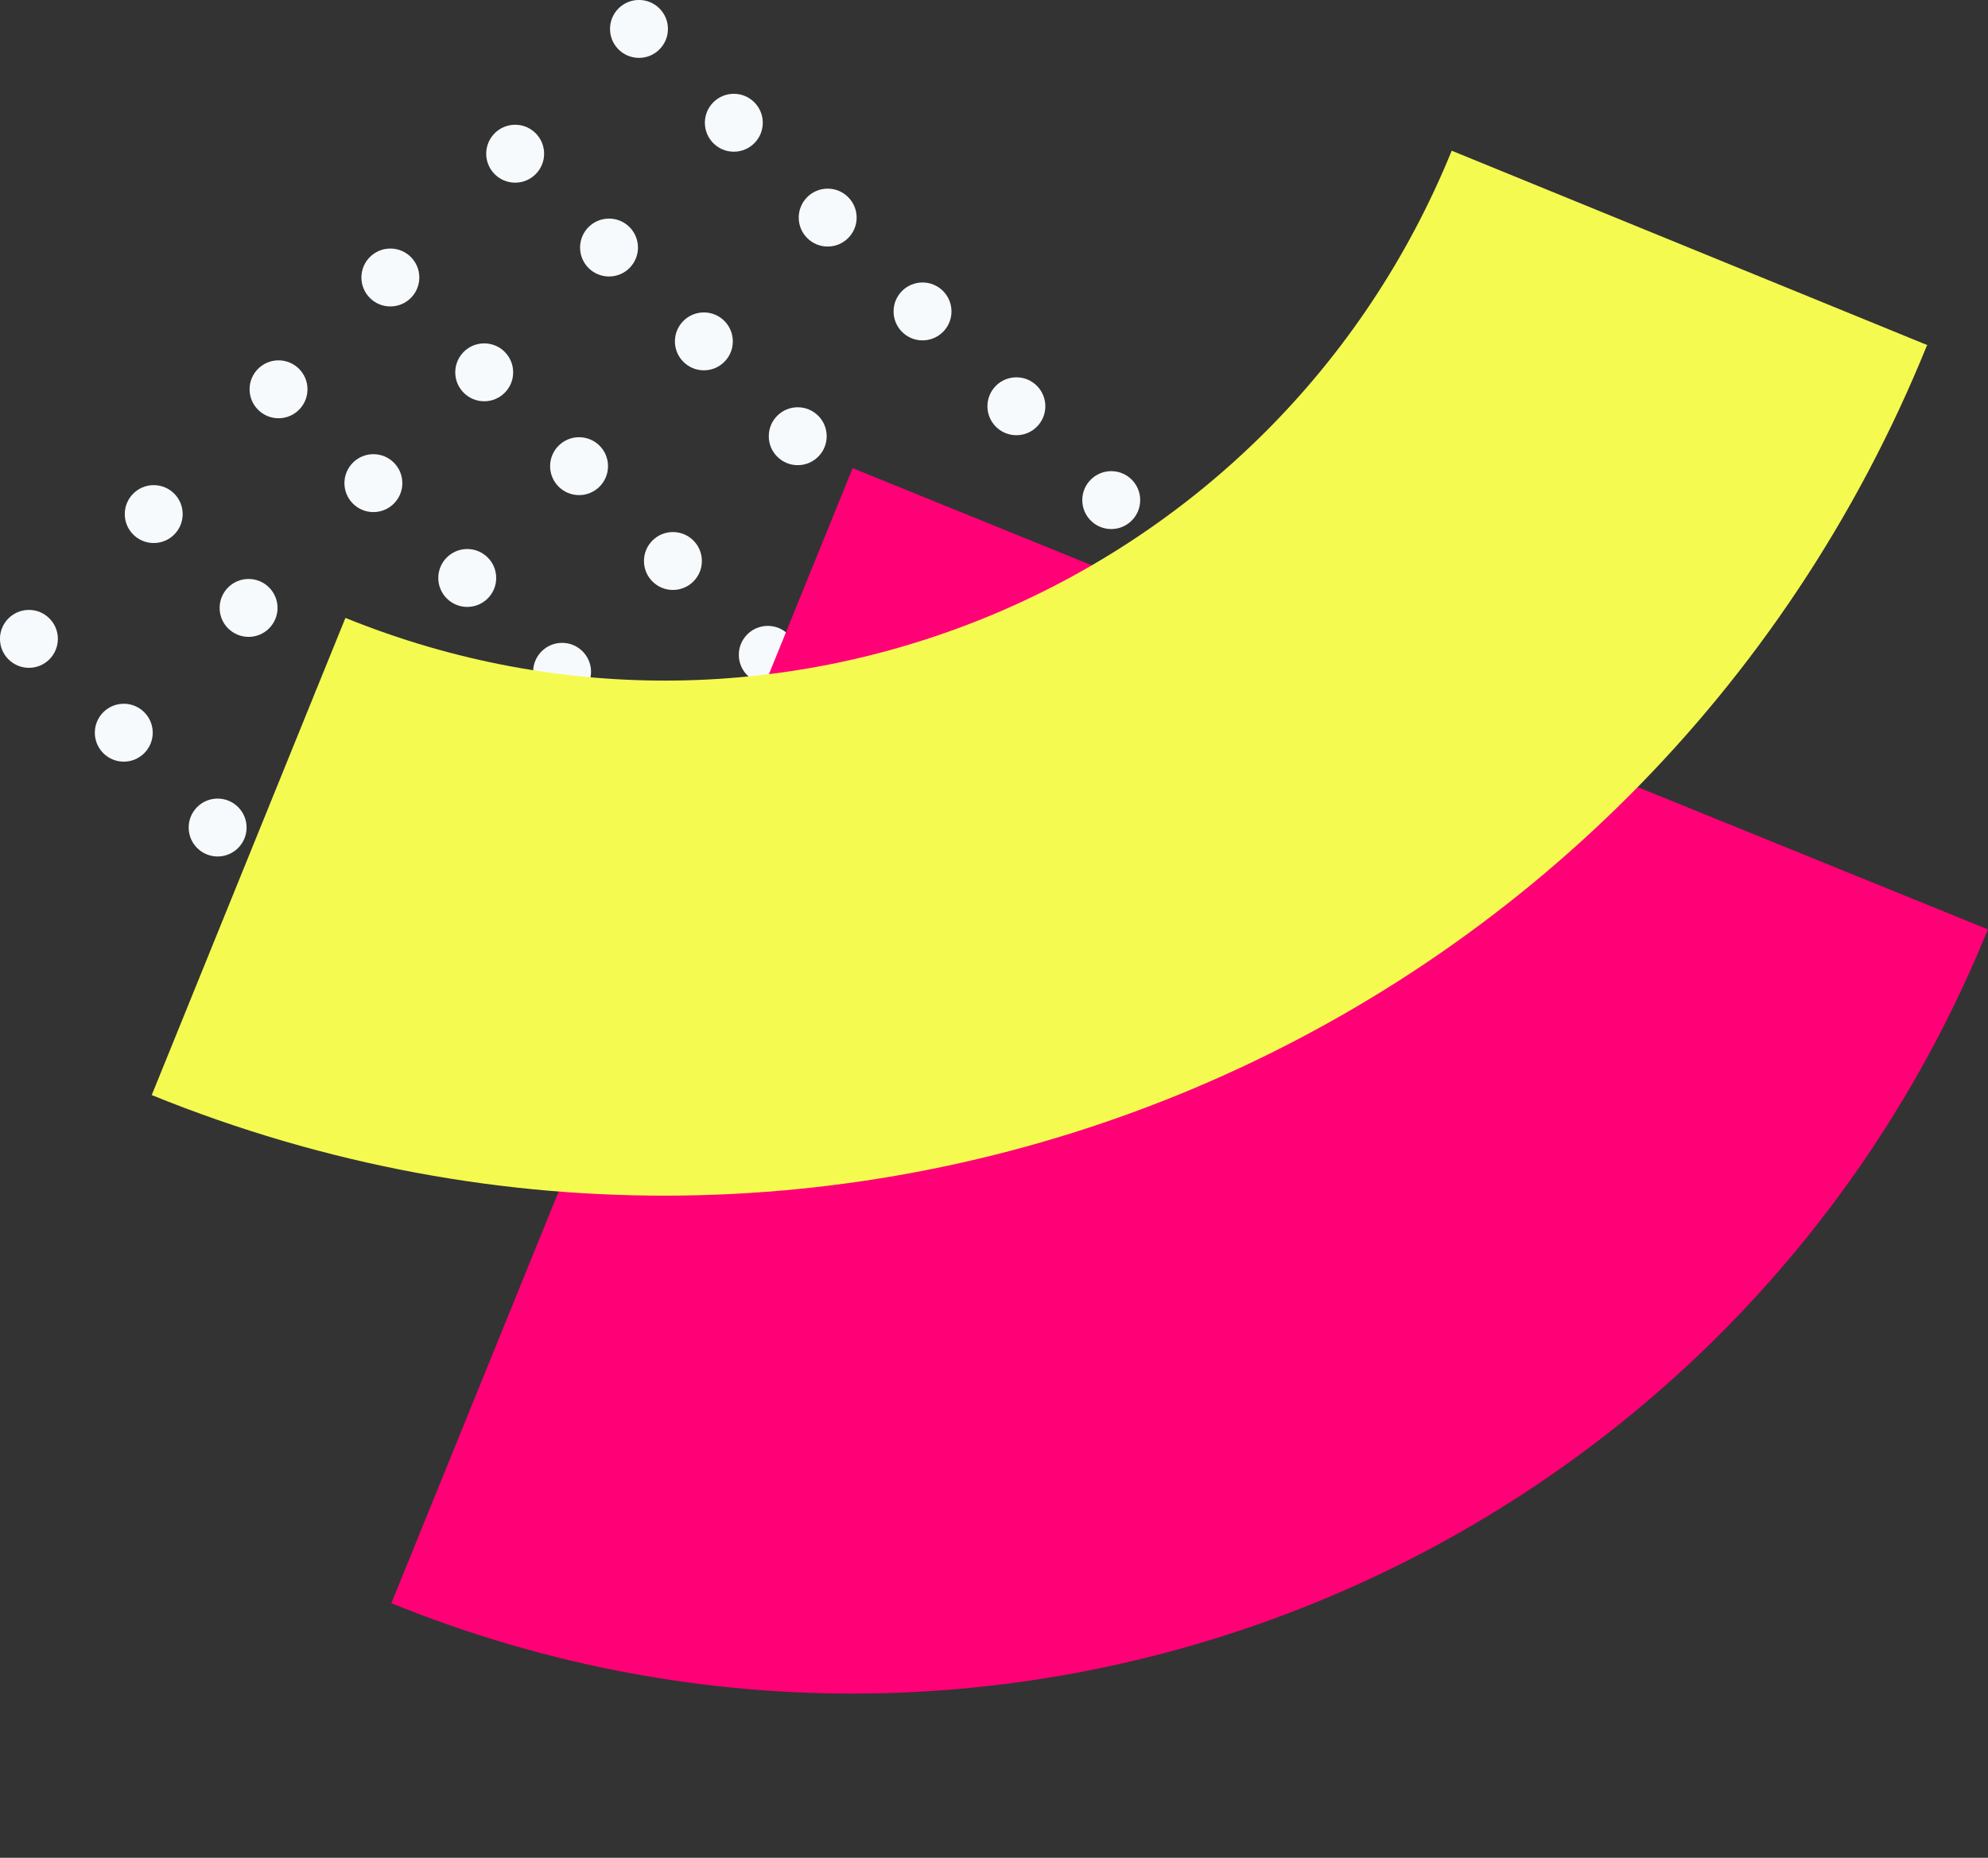 <?xml version="1.0" encoding="UTF-8" standalone="no"?><svg xmlns="http://www.w3.org/2000/svg" xmlns:xlink="http://www.w3.org/1999/xlink" fill="none" height="654" preserveAspectRatio="xMidYMid meet" style="fill: none" version="1" viewBox="190.6 241.8 699.7 654.0" width="699.7" zoomAndPan="magnify"><rect x="190.6" y="241.8" width="699.7" height="654.0" fill="#333333" stroke="none"/><g clip-path="url(#a)"><g id="change1_1"><path d="M200.779 476.894C206.408 476.894 210.97 472.331 210.97 466.702C210.97 461.074 206.408 456.511 200.779 456.511C195.151 456.511 190.588 461.074 190.588 466.702C190.588 472.331 195.151 476.894 200.779 476.894Z" fill="#f7fafc"/></g><g id="change1_2"><path d="M244.706 432.966C250.335 432.966 254.897 428.403 254.897 422.774C254.897 417.146 250.335 412.583 244.706 412.583C239.078 412.583 234.515 417.146 234.515 422.774C234.515 428.403 239.078 432.966 244.706 432.966Z" fill="#f7fafc"/></g><g id="change1_3"><path d="M288.633 389.037C294.262 389.037 298.824 384.474 298.824 378.846C298.824 373.217 294.262 368.654 288.633 368.654C283.005 368.654 278.442 373.217 278.442 378.846C278.442 384.474 283.005 389.037 288.633 389.037Z" fill="#f7fafc"/></g><g id="change1_4"><path d="M234.164 509.928C239.792 509.928 244.355 505.365 244.355 499.736C244.355 494.108 239.792 489.545 234.164 489.545C228.536 489.545 223.973 494.108 223.973 499.736C223.973 505.365 228.536 509.928 234.164 509.928Z" fill="#f7fafc"/></g><g id="change1_5"><path d="M278.091 466C283.719 466 288.282 461.437 288.282 455.809C288.282 450.18 283.719 445.617 278.091 445.617C272.463 445.617 267.9 450.18 267.9 455.809C267.9 461.437 272.463 466 278.091 466Z" fill="#f7fafc"/></g><g id="change1_6"><path d="M322.018 422.071C327.646 422.071 332.209 417.508 332.209 411.88C332.209 406.251 327.646 401.688 322.018 401.688C316.389 401.688 311.827 406.251 311.827 411.88C311.827 417.508 316.389 422.071 322.018 422.071Z" fill="#f7fafc"/></g><g id="change1_7"><path d="M267.197 543.312C272.825 543.312 277.388 538.75 277.388 533.121C277.388 527.493 272.825 522.93 267.197 522.93C261.569 522.93 257.006 527.493 257.006 533.121C257.006 538.75 261.569 543.312 267.197 543.312Z" fill="#f7fafc"/></g><g id="change1_8"><path d="M311.124 499.385C316.752 499.385 321.315 494.822 321.315 489.193C321.315 483.565 316.752 479.002 311.124 479.002C305.496 479.002 300.933 483.565 300.933 489.193C300.933 494.822 305.496 499.385 311.124 499.385Z" fill="#f7fafc"/></g><g id="change1_9"><path d="M355.051 455.456C360.679 455.456 365.242 450.893 365.242 445.265C365.242 439.636 360.679 435.073 355.051 435.073C349.422 435.073 344.86 439.636 344.86 445.265C344.86 450.893 349.422 455.456 355.051 455.456Z" fill="#f7fafc"/></g><g id="change1_10"><path d="M300.581 576.348C306.21 576.348 310.772 571.785 310.772 566.156C310.772 560.528 306.21 555.965 300.581 555.965C294.953 555.965 290.39 560.528 290.39 566.156C290.39 571.785 294.953 576.348 300.581 576.348Z" fill="#f7fafc"/></g><g id="change1_11"><path d="M344.508 532.42C350.137 532.42 354.699 527.857 354.699 522.228C354.699 516.6 350.137 512.037 344.508 512.037C338.88 512.037 334.317 516.6 334.317 522.228C334.317 527.857 338.88 532.42 344.508 532.42Z" fill="#f7fafc"/></g><g id="change1_12"><path d="M388.435 488.491C394.064 488.491 398.626 483.928 398.626 478.3C398.626 472.671 394.064 468.108 388.435 468.108C382.807 468.108 378.244 472.671 378.244 478.3C378.244 483.928 382.807 488.491 388.435 488.491Z" fill="#f7fafc"/></g><g id="change1_13"><path d="M333.614 609.733C339.243 609.733 343.805 605.17 343.805 599.542C343.805 593.913 339.243 589.351 333.614 589.351C327.986 589.351 323.423 593.913 323.423 599.542C323.423 605.17 327.986 609.733 333.614 609.733Z" fill="#f7fafc"/></g><g id="change1_14"><path d="M377.541 565.805C383.17 565.805 387.732 561.242 387.732 555.613C387.732 549.985 383.17 545.422 377.541 545.422C371.913 545.422 367.35 549.985 367.35 555.613C367.35 561.242 371.913 565.805 377.541 565.805Z" fill="#f7fafc"/></g><g id="change1_15"><path d="M421.468 521.876C427.096 521.876 431.659 517.313 431.659 511.685C431.659 506.056 427.096 501.493 421.468 501.493C415.84 501.493 411.277 506.056 411.277 511.685C411.277 517.313 415.84 521.876 421.468 521.876Z" fill="#f7fafc"/></g><g id="change1_16"><path d="M366.999 642.767C372.627 642.767 377.19 638.205 377.19 632.576C377.19 626.948 372.627 622.385 366.999 622.385C361.371 622.385 356.808 626.948 356.808 632.576C356.808 638.205 361.371 642.767 366.999 642.767Z" fill="#f7fafc"/></g><g id="change1_17"><path d="M410.926 598.839C416.554 598.839 421.117 594.276 421.117 588.647C421.117 583.019 416.554 578.456 410.926 578.456C405.297 578.456 400.735 583.019 400.735 588.647C400.735 594.276 405.297 598.839 410.926 598.839Z" fill="#f7fafc"/></g><g id="change1_18"><path d="M454.501 554.91C460.129 554.91 464.692 550.347 464.692 544.719C464.692 539.09 460.129 534.527 454.501 534.527C448.873 534.527 444.31 539.09 444.31 544.719C444.31 550.347 448.873 554.91 454.501 554.91Z" fill="#f7fafc"/></g><g id="change1_19"><path d="M400.032 676.152C405.66 676.152 410.223 671.589 410.223 665.961C410.223 660.332 405.66 655.77 400.032 655.77C394.403 655.77 389.841 660.332 389.841 665.961C389.841 671.589 394.403 676.152 400.032 676.152Z" fill="#f7fafc"/></g><g id="change1_20"><path d="M443.959 632.225C449.587 632.225 454.15 627.662 454.15 622.033C454.15 616.405 449.587 611.842 443.959 611.842C438.33 611.842 433.768 616.405 433.768 622.033C433.768 627.662 438.33 632.225 443.959 632.225Z" fill="#f7fafc"/></g><g id="change1_21"><path d="M487.886 588.295C493.514 588.295 498.077 583.732 498.077 578.103C498.077 572.475 493.514 567.912 487.886 567.912C482.257 567.912 477.695 572.475 477.695 578.103C477.695 583.732 482.257 588.295 487.886 588.295Z" fill="#f7fafc"/></g><g id="change1_22"><path d="M327.992 349.678C333.62 349.678 338.183 345.115 338.183 339.486C338.183 333.858 333.62 329.295 327.992 329.295C322.364 329.295 317.801 333.858 317.801 339.486C317.801 345.115 322.364 349.678 327.992 349.678Z" fill="#f7fafc"/></g><g id="change1_23"><path d="M371.919 306.101C377.547 306.101 382.11 301.538 382.11 295.909C382.11 290.281 377.547 285.718 371.919 285.718C366.291 285.718 361.728 290.281 361.728 295.909C361.728 301.538 366.291 306.101 371.919 306.101Z" fill="#f7fafc"/></g><g id="change1_24"><path d="M415.494 262.172C421.123 262.172 425.686 257.609 425.686 251.98C425.686 246.352 421.123 241.789 415.494 241.789C409.866 241.789 405.303 246.352 405.303 251.98C405.303 257.609 409.866 262.172 415.494 262.172Z" fill="#f7fafc"/></g><g id="change1_25"><path d="M361.025 383.061C366.653 383.061 371.216 378.499 371.216 372.87C371.216 367.242 366.653 362.679 361.025 362.679C355.397 362.679 350.834 367.242 350.834 372.87C350.834 378.499 355.397 383.061 361.025 383.061Z" fill="#f7fafc"/></g><g id="change1_26"><path d="M404.952 339.134C410.58 339.134 415.143 334.571 415.143 328.942C415.143 323.314 410.58 318.751 404.952 318.751C399.323 318.751 394.761 323.314 394.761 328.942C394.761 334.571 399.323 339.134 404.952 339.134Z" fill="#f7fafc"/></g><g id="change1_27"><path d="M448.879 295.205C454.507 295.205 459.07 290.642 459.07 285.014C459.07 279.385 454.507 274.822 448.879 274.822C443.25 274.822 438.688 279.385 438.688 285.014C438.688 290.642 443.25 295.205 448.879 295.205Z" fill="#f7fafc"/></g><g id="change1_28"><path d="M394.409 416.096C400.038 416.096 404.6 411.533 404.6 405.904C404.6 400.276 400.038 395.713 394.409 395.713C388.781 395.713 384.218 400.276 384.218 405.904C384.218 411.533 388.781 416.096 394.409 416.096Z" fill="#f7fafc"/></g><g id="change1_29"><path d="M438.336 372.168C443.965 372.168 448.527 367.605 448.527 361.977C448.527 356.348 443.965 351.785 438.336 351.785C432.708 351.785 428.145 356.348 428.145 361.977C428.145 367.605 432.708 372.168 438.336 372.168Z" fill="#f7fafc"/></g><g id="change1_30"><path d="M481.912 328.591C487.54 328.591 492.103 324.028 492.103 318.399C492.103 312.771 487.54 308.208 481.912 308.208C476.283 308.208 471.721 312.771 471.721 318.399C471.721 324.028 476.283 328.591 481.912 328.591Z" fill="#f7fafc"/></g><g id="change1_31"><path d="M427.442 449.482C433.071 449.482 437.634 444.92 437.634 439.291C437.634 433.662 433.071 429.1 427.442 429.1C421.814 429.1 417.251 433.662 417.251 439.291C417.251 444.92 421.814 449.482 427.442 449.482Z" fill="#f7fafc"/></g><g id="change1_32"><path d="M471.369 405.555C476.998 405.555 481.561 400.992 481.561 395.363C481.561 389.735 476.998 385.172 471.369 385.172C465.741 385.172 461.178 389.735 461.178 395.363C461.178 400.992 465.741 405.555 471.369 405.555Z" fill="#f7fafc"/></g><g id="change1_33"><path d="M515.296 361.626C520.925 361.626 525.487 357.063 525.487 351.435C525.487 345.806 520.925 341.243 515.296 341.243C509.668 341.243 505.105 345.806 505.105 351.435C505.105 357.063 509.668 361.626 515.296 361.626Z" fill="#f7fafc"/></g><g id="change1_34"><path d="M460.827 482.516C466.455 482.516 471.018 477.953 471.018 472.324C471.018 466.696 466.455 462.133 460.827 462.133C455.198 462.133 450.636 466.696 450.636 472.324C450.636 477.953 455.198 482.516 460.827 482.516Z" fill="#f7fafc"/></g><g id="change1_35"><path d="M504.402 438.588C510.031 438.588 514.593 434.025 514.593 428.396C514.593 422.768 510.031 418.205 504.402 418.205C498.774 418.205 494.211 422.768 494.211 428.396C494.211 434.025 498.774 438.588 504.402 438.588Z" fill="#f7fafc"/></g><g id="change1_36"><path d="M548.329 395.011C553.958 395.011 558.52 390.448 558.52 384.819C558.52 379.191 553.958 374.628 548.329 374.628C542.701 374.628 538.138 379.191 538.138 384.819C538.138 390.448 542.701 395.011 548.329 395.011Z" fill="#f7fafc"/></g><g id="change1_37"><path d="M493.86 515.901C499.488 515.901 504.051 511.339 504.051 505.71C504.051 500.081 499.488 495.519 493.86 495.519C488.231 495.519 483.669 500.081 483.669 505.71C483.669 511.339 488.231 515.901 493.86 515.901Z" fill="#f7fafc"/></g><g id="change1_38"><path d="M537.787 471.973C543.415 471.973 547.978 467.41 547.978 461.781C547.978 456.153 543.415 451.59 537.787 451.59C532.158 451.59 527.596 456.153 527.596 461.781C527.596 467.41 532.158 471.973 537.787 471.973Z" fill="#f7fafc"/></g><g id="change1_39"><path d="M581.714 428.045C587.342 428.045 591.905 423.482 591.905 417.854C591.905 412.225 587.342 407.662 581.714 407.662C576.085 407.662 571.522 412.225 571.522 417.854C571.522 423.482 576.085 428.045 581.714 428.045Z" fill="#f7fafc"/></g><g id="change1_40"><path d="M527.244 548.936C532.873 548.936 537.435 544.373 537.435 538.744C537.435 533.116 532.873 528.553 527.244 528.553C521.616 528.553 517.053 533.116 517.053 538.744C517.053 544.373 521.616 548.936 527.244 548.936Z" fill="#f7fafc"/></g><g id="change1_41"><path d="M570.82 505.007C576.448 505.007 581.011 500.444 581.011 494.815C581.011 489.187 576.448 484.624 570.82 484.624C565.191 484.624 560.629 489.187 560.629 494.815C560.629 500.444 565.191 505.007 570.82 505.007Z" fill="#f7fafc"/></g><g id="change1_42"><path d="M614.747 461.079C620.375 461.079 624.938 456.516 624.938 450.888C624.938 445.259 620.375 440.696 614.747 440.696C609.118 440.696 604.556 445.259 604.556 450.888C604.556 456.516 609.118 461.079 614.747 461.079Z" fill="#f7fafc"/></g><g id="change2_1"><path d="M328.343 806.18L490.697 406.607L890.256 568.967C800.645 789.663 549.032 895.794 328.343 806.18Z" fill="#ff0077"/></g><g id="change3_1"><path d="M701.546 294.854C639.346 447.724 465.395 521.524 312.178 459.321L244.004 627.303C489.643 727.109 769.369 608.678 868.82 363.382H869.171L701.546 294.854Z" fill="#f5fa50"/></g></g><defs><clipPath id="a"><path d="M0 0H1080V1080H0z" fill="#ffffff"/></clipPath></defs></svg>